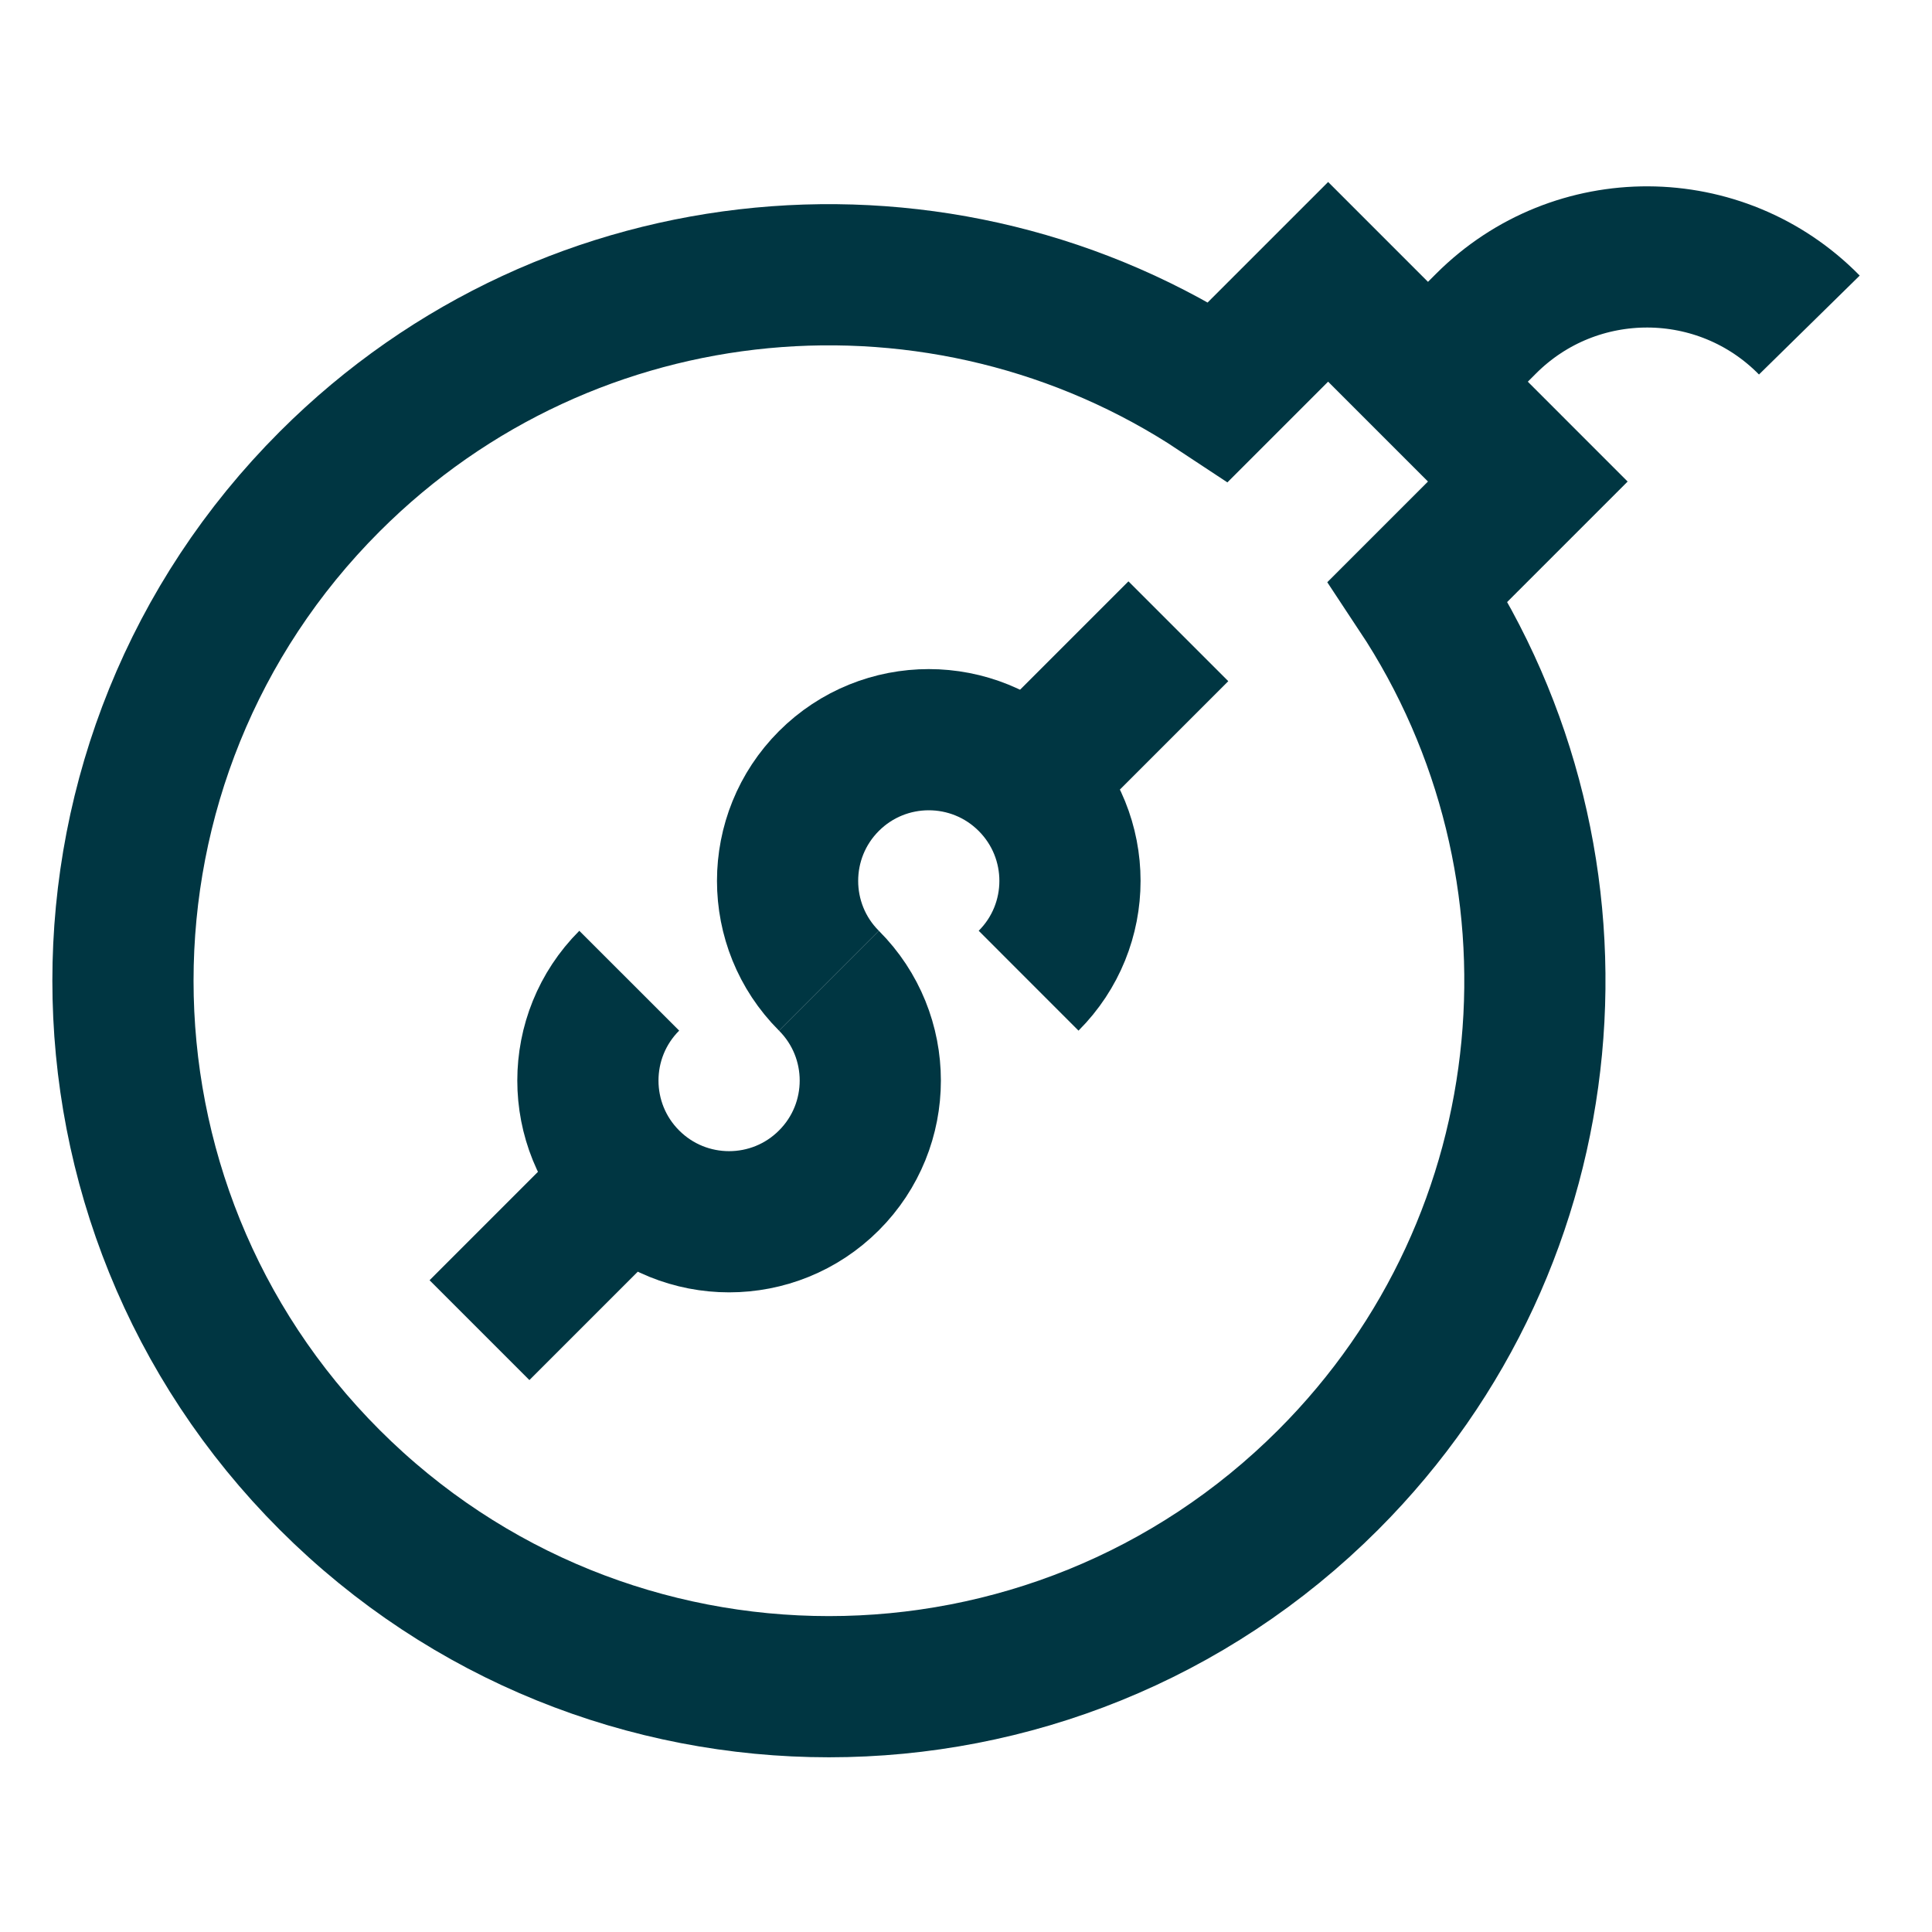<svg xmlns="http://www.w3.org/2000/svg" width="62" height="62" viewBox="0 0 62 62" fill="none"><g clip-path="url(#clip0_40000417_334)"><path d="M26.601 31.472C24.832 29.703 24.832 26.834 26.601 25.064C28.371 23.295 31.239 23.295 33.009 25.064C34.779 26.834 34.779 29.703 33.009 31.472" stroke="#003642" stroke-width="4.531" stroke-miterlimit="10"></path><path d="M26.601 31.472C28.371 33.242 28.371 36.111 26.601 37.88C24.832 39.65 21.963 39.65 20.193 37.88C18.424 36.111 18.424 33.242 20.193 31.472" stroke="#003642" stroke-width="4.531" stroke-miterlimit="10"></path><path d="M37.815 20.258L33.009 25.064" stroke="#003642" stroke-width="4.531" stroke-miterlimit="10"></path><path d="M20.193 37.88L15.387 42.686" stroke="#003642" stroke-width="4.531" stroke-miterlimit="10"></path><path d="M39.096 12.569L42.621 9.044L49.029 15.453L45.505 18.977C51.332 27.773 50.371 39.742 42.621 47.492C33.773 56.34 19.429 56.34 10.581 47.492C1.734 38.645 1.734 24.3 10.581 15.452C18.332 7.702 30.3 6.741 39.096 12.569Z" stroke="#003642" stroke-width="4.531" stroke-miterlimit="10"></path><path d="M45.825 12.248L47.69 10.384C50.56 7.514 55.22 7.535 58.064 10.431" stroke="#003642" stroke-width="4.531" stroke-miterlimit="10"></path></g><defs><clipPath id="clip0_40000417_334"><rect width="58" height="58" fill="white" transform="translate(1.68 2.117)"></rect></clipPath></defs></svg>